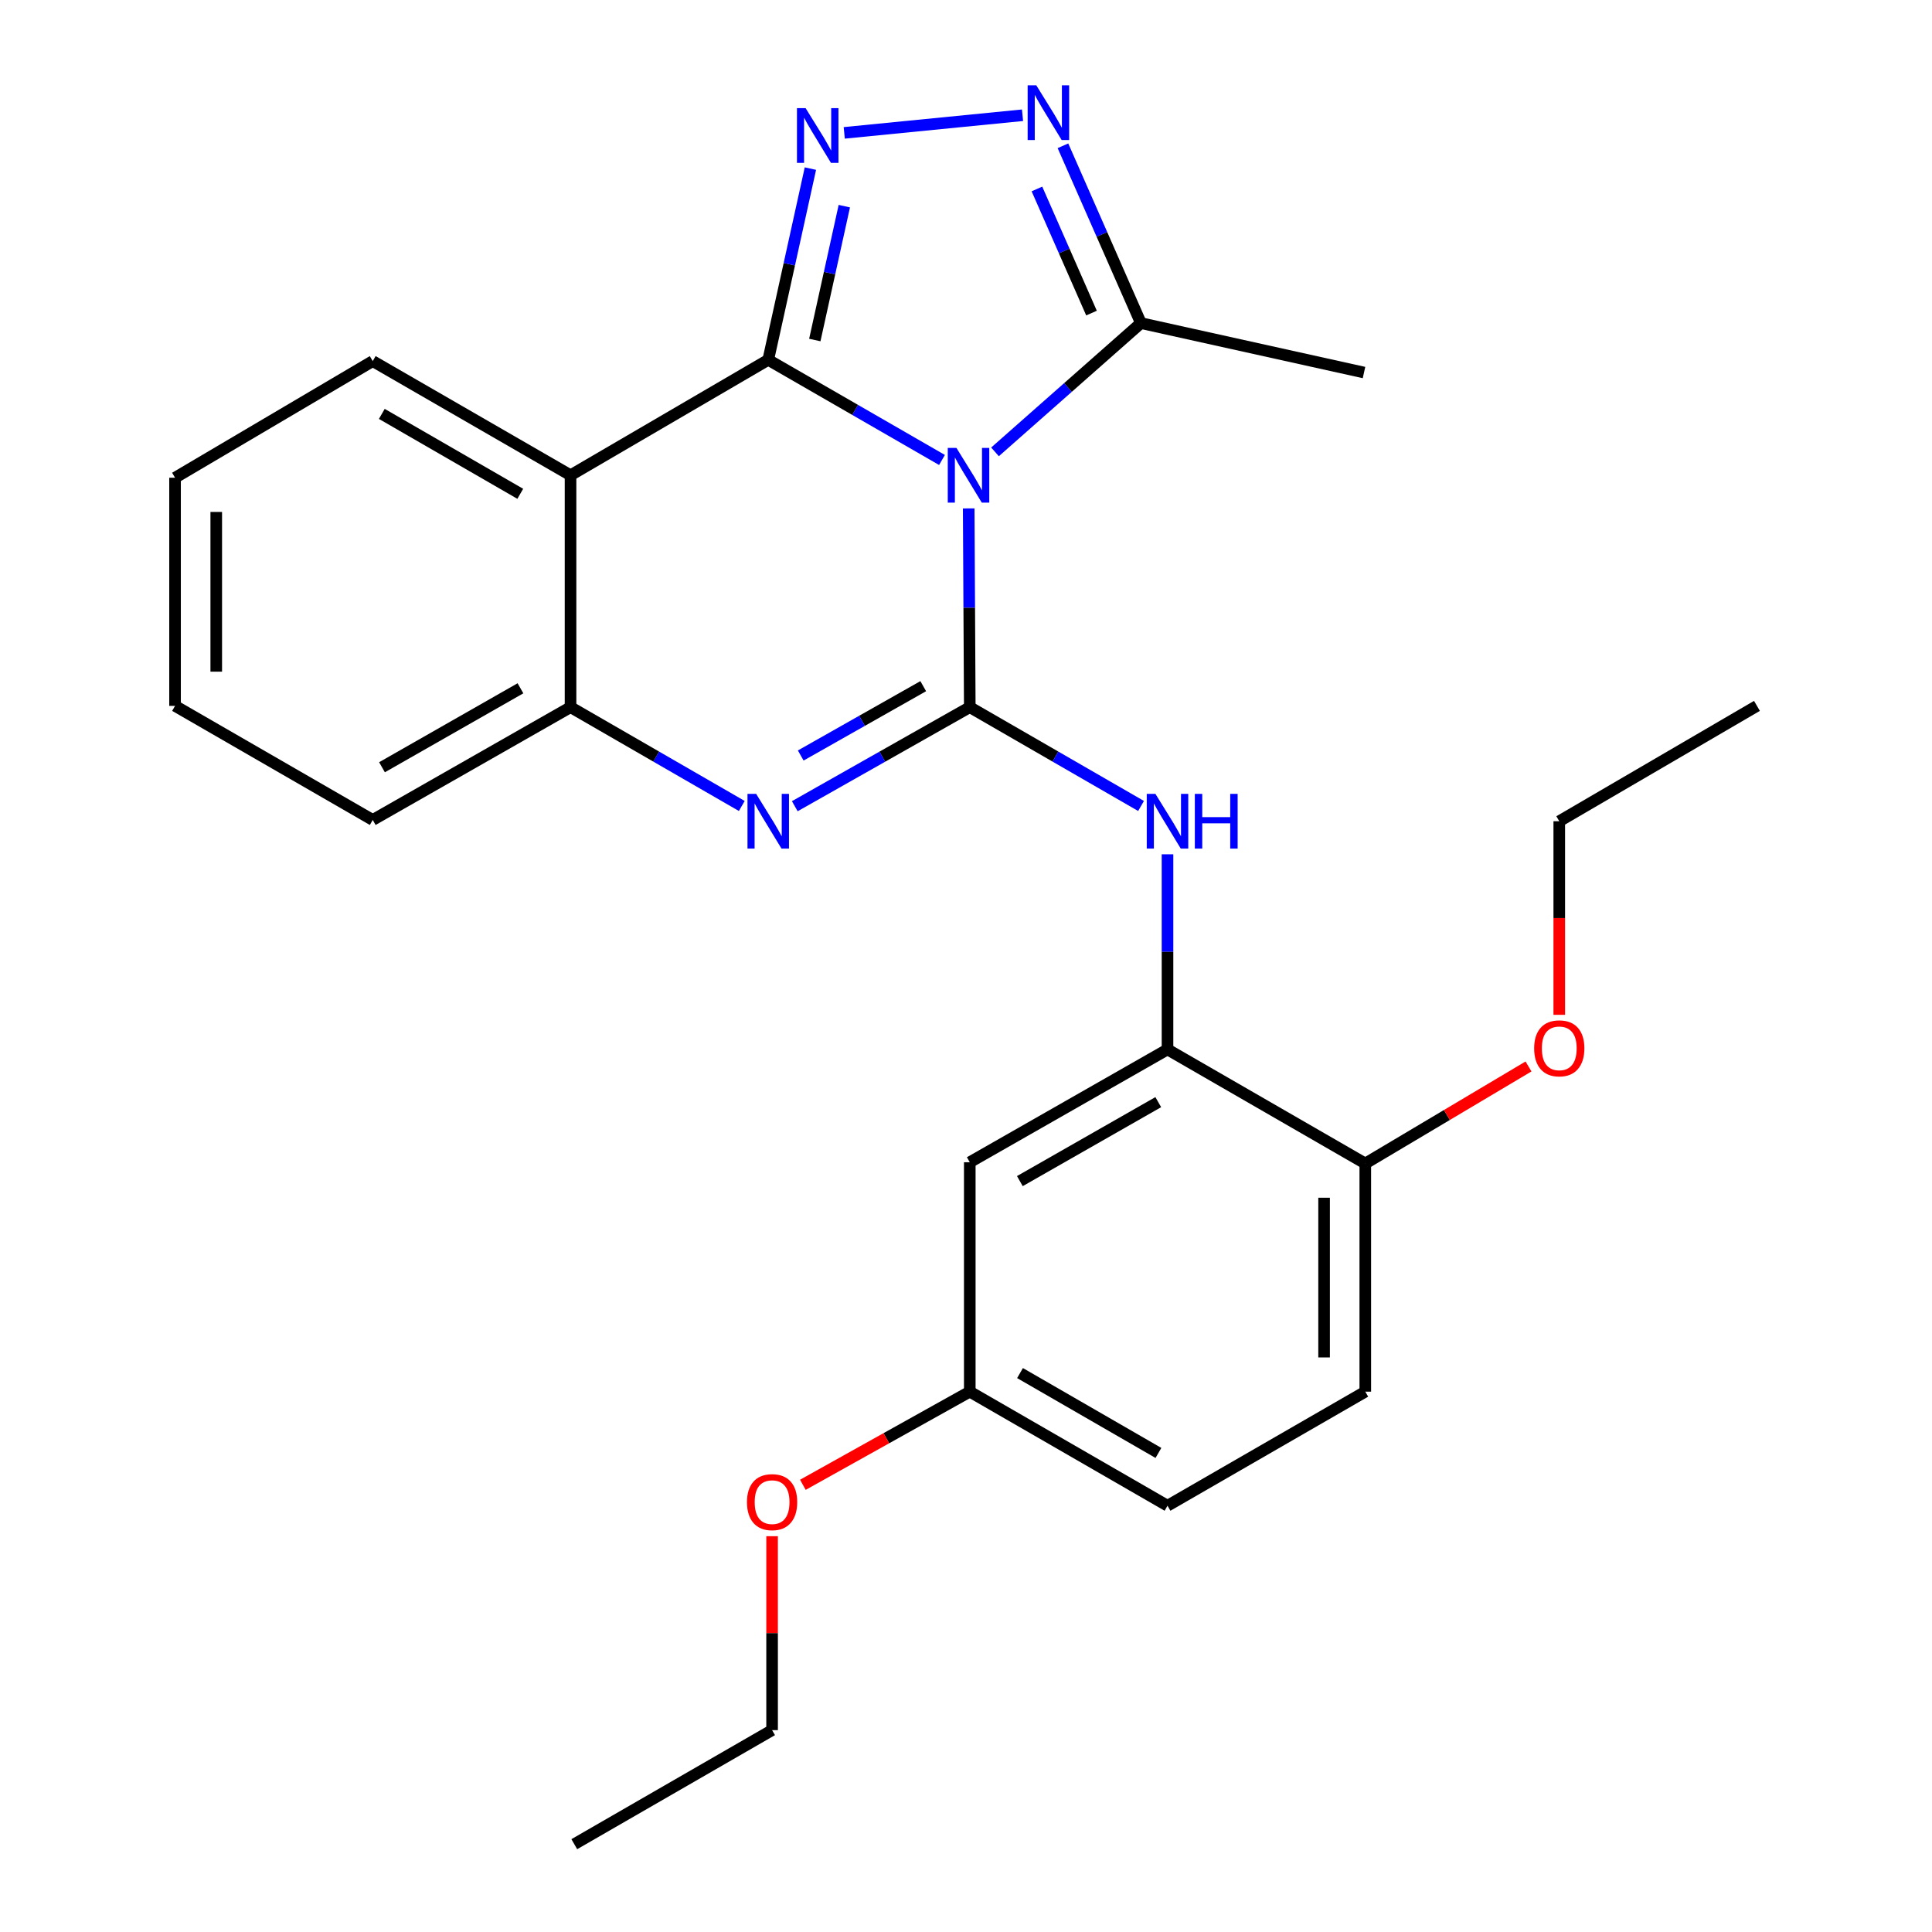 <?xml version='1.0' encoding='iso-8859-1'?>
<svg version='1.1' baseProfile='full'
              xmlns='http://www.w3.org/2000/svg'
                      xmlns:rdkit='http://www.rdkit.org/xml'
                      xmlns:xlink='http://www.w3.org/1999/xlink'
                  xml:space='preserve'
width='1000px' height='1000px' viewBox='0 0 1000 1000'>
<!-- END OF HEADER -->
<rect style='opacity:1.0;fill:#FFFFFF;stroke:none' width='1000' height='1000' x='0' y='0'> </rect>
<path class='bond-0' d='M 487.572,238.078 L 442.607,212.163' style='fill:none;fill-rule:evenodd;stroke:#0000FF;stroke-width:6px;stroke-linecap:butt;stroke-linejoin:miter;stroke-opacity:1' />
<path class='bond-0' d='M 442.607,212.163 L 397.642,186.248' style='fill:none;fill-rule:evenodd;stroke:#000000;stroke-width:6px;stroke-linecap:butt;stroke-linejoin:miter;stroke-opacity:1' />
<path class='bond-1' d='M 501.396,263.153 L 501.676,314.589' style='fill:none;fill-rule:evenodd;stroke:#0000FF;stroke-width:6px;stroke-linecap:butt;stroke-linejoin:miter;stroke-opacity:1' />
<path class='bond-1' d='M 501.676,314.589 L 501.955,366.025' style='fill:none;fill-rule:evenodd;stroke:#000000;stroke-width:6px;stroke-linecap:butt;stroke-linejoin:miter;stroke-opacity:1' />
<path class='bond-6' d='M 515.019,233.886 L 552.776,200.56' style='fill:none;fill-rule:evenodd;stroke:#0000FF;stroke-width:6px;stroke-linecap:butt;stroke-linejoin:miter;stroke-opacity:1' />
<path class='bond-6' d='M 552.776,200.56 L 590.534,167.234' style='fill:none;fill-rule:evenodd;stroke:#000000;stroke-width:6px;stroke-linecap:butt;stroke-linejoin:miter;stroke-opacity:1' />
<path class='bond-2' d='M 397.642,186.248 L 408.554,136.758' style='fill:none;fill-rule:evenodd;stroke:#000000;stroke-width:6px;stroke-linecap:butt;stroke-linejoin:miter;stroke-opacity:1' />
<path class='bond-2' d='M 408.554,136.758 L 419.466,87.269' style='fill:none;fill-rule:evenodd;stroke:#0000FF;stroke-width:6px;stroke-linecap:butt;stroke-linejoin:miter;stroke-opacity:1' />
<path class='bond-2' d='M 421.74,175.993 L 429.379,141.35' style='fill:none;fill-rule:evenodd;stroke:#000000;stroke-width:6px;stroke-linecap:butt;stroke-linejoin:miter;stroke-opacity:1' />
<path class='bond-2' d='M 429.379,141.35 L 437.017,106.707' style='fill:none;fill-rule:evenodd;stroke:#0000FF;stroke-width:6px;stroke-linecap:butt;stroke-linejoin:miter;stroke-opacity:1' />
<path class='bond-4' d='M 397.642,186.248 L 295.309,245.992' style='fill:none;fill-rule:evenodd;stroke:#000000;stroke-width:6px;stroke-linecap:butt;stroke-linejoin:miter;stroke-opacity:1' />
<path class='bond-3' d='M 501.955,366.025 L 456.667,391.66' style='fill:none;fill-rule:evenodd;stroke:#000000;stroke-width:6px;stroke-linecap:butt;stroke-linejoin:miter;stroke-opacity:1' />
<path class='bond-3' d='M 456.667,391.66 L 411.379,417.295' style='fill:none;fill-rule:evenodd;stroke:#0000FF;stroke-width:6px;stroke-linecap:butt;stroke-linejoin:miter;stroke-opacity:1' />
<path class='bond-3' d='M 477.864,355.158 L 446.162,373.102' style='fill:none;fill-rule:evenodd;stroke:#000000;stroke-width:6px;stroke-linecap:butt;stroke-linejoin:miter;stroke-opacity:1' />
<path class='bond-3' d='M 446.162,373.102 L 414.461,391.047' style='fill:none;fill-rule:evenodd;stroke:#0000FF;stroke-width:6px;stroke-linecap:butt;stroke-linejoin:miter;stroke-opacity:1' />
<path class='bond-7' d='M 501.955,366.025 L 546.281,391.598' style='fill:none;fill-rule:evenodd;stroke:#000000;stroke-width:6px;stroke-linecap:butt;stroke-linejoin:miter;stroke-opacity:1' />
<path class='bond-7' d='M 546.281,391.598 L 590.607,417.17' style='fill:none;fill-rule:evenodd;stroke:#0000FF;stroke-width:6px;stroke-linecap:butt;stroke-linejoin:miter;stroke-opacity:1' />
<path class='bond-26' d='M 436.983,68.777 L 529.254,59.65' style='fill:none;fill-rule:evenodd;stroke:#0000FF;stroke-width:6px;stroke-linecap:butt;stroke-linejoin:miter;stroke-opacity:1' />
<path class='bond-8' d='M 383.949,417.169 L 339.629,391.597' style='fill:none;fill-rule:evenodd;stroke:#0000FF;stroke-width:6px;stroke-linecap:butt;stroke-linejoin:miter;stroke-opacity:1' />
<path class='bond-8' d='M 339.629,391.597 L 295.309,366.025' style='fill:none;fill-rule:evenodd;stroke:#000000;stroke-width:6px;stroke-linecap:butt;stroke-linejoin:miter;stroke-opacity:1' />
<path class='bond-14' d='M 295.309,245.992 L 192.927,186.9' style='fill:none;fill-rule:evenodd;stroke:#000000;stroke-width:6px;stroke-linecap:butt;stroke-linejoin:miter;stroke-opacity:1' />
<path class='bond-14' d='M 269.292,255.597 L 197.625,214.232' style='fill:none;fill-rule:evenodd;stroke:#000000;stroke-width:6px;stroke-linecap:butt;stroke-linejoin:miter;stroke-opacity:1' />
<path class='bond-27' d='M 295.309,245.992 L 295.309,366.025' style='fill:none;fill-rule:evenodd;stroke:#000000;stroke-width:6px;stroke-linecap:butt;stroke-linejoin:miter;stroke-opacity:1' />
<path class='bond-5' d='M 550.183,75.459 L 570.358,121.346' style='fill:none;fill-rule:evenodd;stroke:#0000FF;stroke-width:6px;stroke-linecap:butt;stroke-linejoin:miter;stroke-opacity:1' />
<path class='bond-5' d='M 570.358,121.346 L 590.534,167.234' style='fill:none;fill-rule:evenodd;stroke:#000000;stroke-width:6px;stroke-linecap:butt;stroke-linejoin:miter;stroke-opacity:1' />
<path class='bond-5' d='M 536.714,97.808 L 550.838,129.929' style='fill:none;fill-rule:evenodd;stroke:#0000FF;stroke-width:6px;stroke-linecap:butt;stroke-linejoin:miter;stroke-opacity:1' />
<path class='bond-5' d='M 550.838,129.929 L 564.961,162.05' style='fill:none;fill-rule:evenodd;stroke:#000000;stroke-width:6px;stroke-linecap:butt;stroke-linejoin:miter;stroke-opacity:1' />
<path class='bond-17' d='M 590.534,167.234 L 706.006,192.823' style='fill:none;fill-rule:evenodd;stroke:#000000;stroke-width:6px;stroke-linecap:butt;stroke-linejoin:miter;stroke-opacity:1' />
<path class='bond-9' d='M 604.3,442.183 L 604.3,492.684' style='fill:none;fill-rule:evenodd;stroke:#0000FF;stroke-width:6px;stroke-linecap:butt;stroke-linejoin:miter;stroke-opacity:1' />
<path class='bond-9' d='M 604.3,492.684 L 604.3,543.184' style='fill:none;fill-rule:evenodd;stroke:#000000;stroke-width:6px;stroke-linecap:butt;stroke-linejoin:miter;stroke-opacity:1' />
<path class='bond-18' d='M 295.309,366.025 L 192.927,424.407' style='fill:none;fill-rule:evenodd;stroke:#000000;stroke-width:6px;stroke-linecap:butt;stroke-linejoin:miter;stroke-opacity:1' />
<path class='bond-18' d='M 269.388,356.258 L 197.721,397.125' style='fill:none;fill-rule:evenodd;stroke:#000000;stroke-width:6px;stroke-linecap:butt;stroke-linejoin:miter;stroke-opacity:1' />
<path class='bond-10' d='M 604.3,543.184 L 501.955,601.578' style='fill:none;fill-rule:evenodd;stroke:#000000;stroke-width:6px;stroke-linecap:butt;stroke-linejoin:miter;stroke-opacity:1' />
<path class='bond-10' d='M 599.516,570.465 L 527.874,611.341' style='fill:none;fill-rule:evenodd;stroke:#000000;stroke-width:6px;stroke-linecap:butt;stroke-linejoin:miter;stroke-opacity:1' />
<path class='bond-11' d='M 604.3,543.184 L 706.67,602.229' style='fill:none;fill-rule:evenodd;stroke:#000000;stroke-width:6px;stroke-linecap:butt;stroke-linejoin:miter;stroke-opacity:1' />
<path class='bond-13' d='M 501.955,601.578 L 501.955,720.32' style='fill:none;fill-rule:evenodd;stroke:#000000;stroke-width:6px;stroke-linecap:butt;stroke-linejoin:miter;stroke-opacity:1' />
<path class='bond-12' d='M 706.67,602.229 L 706.67,720.32' style='fill:none;fill-rule:evenodd;stroke:#000000;stroke-width:6px;stroke-linecap:butt;stroke-linejoin:miter;stroke-opacity:1' />
<path class='bond-12' d='M 685.345,619.943 L 685.345,702.606' style='fill:none;fill-rule:evenodd;stroke:#000000;stroke-width:6px;stroke-linecap:butt;stroke-linejoin:miter;stroke-opacity:1' />
<path class='bond-16' d='M 706.67,602.229 L 748.911,577.114' style='fill:none;fill-rule:evenodd;stroke:#000000;stroke-width:6px;stroke-linecap:butt;stroke-linejoin:miter;stroke-opacity:1' />
<path class='bond-16' d='M 748.911,577.114 L 791.152,551.998' style='fill:none;fill-rule:evenodd;stroke:#FF0000;stroke-width:6px;stroke-linecap:butt;stroke-linejoin:miter;stroke-opacity:1' />
<path class='bond-15' d='M 706.67,720.32 L 604.3,779.365' style='fill:none;fill-rule:evenodd;stroke:#000000;stroke-width:6px;stroke-linecap:butt;stroke-linejoin:miter;stroke-opacity:1' />
<path class='bond-19' d='M 501.955,720.32 L 458.758,744.426' style='fill:none;fill-rule:evenodd;stroke:#000000;stroke-width:6px;stroke-linecap:butt;stroke-linejoin:miter;stroke-opacity:1' />
<path class='bond-19' d='M 458.758,744.426 L 415.562,768.532' style='fill:none;fill-rule:evenodd;stroke:#FF0000;stroke-width:6px;stroke-linecap:butt;stroke-linejoin:miter;stroke-opacity:1' />
<path class='bond-29' d='M 501.955,720.32 L 604.3,779.365' style='fill:none;fill-rule:evenodd;stroke:#000000;stroke-width:6px;stroke-linecap:butt;stroke-linejoin:miter;stroke-opacity:1' />
<path class='bond-29' d='M 527.963,710.705 L 599.605,752.037' style='fill:none;fill-rule:evenodd;stroke:#000000;stroke-width:6px;stroke-linecap:butt;stroke-linejoin:miter;stroke-opacity:1' />
<path class='bond-22' d='M 192.927,186.9 L 90.605,247.272' style='fill:none;fill-rule:evenodd;stroke:#000000;stroke-width:6px;stroke-linecap:butt;stroke-linejoin:miter;stroke-opacity:1' />
<path class='bond-20' d='M 807.073,525.276 L 807.073,475.173' style='fill:none;fill-rule:evenodd;stroke:#FF0000;stroke-width:6px;stroke-linecap:butt;stroke-linejoin:miter;stroke-opacity:1' />
<path class='bond-20' d='M 807.073,475.173 L 807.073,425.07' style='fill:none;fill-rule:evenodd;stroke:#000000;stroke-width:6px;stroke-linecap:butt;stroke-linejoin:miter;stroke-opacity:1' />
<path class='bond-23' d='M 192.927,424.407 L 90.605,365.362' style='fill:none;fill-rule:evenodd;stroke:#000000;stroke-width:6px;stroke-linecap:butt;stroke-linejoin:miter;stroke-opacity:1' />
<path class='bond-21' d='M 399.633,795.134 L 399.633,845.323' style='fill:none;fill-rule:evenodd;stroke:#FF0000;stroke-width:6px;stroke-linecap:butt;stroke-linejoin:miter;stroke-opacity:1' />
<path class='bond-21' d='M 399.633,845.323 L 399.633,895.512' style='fill:none;fill-rule:evenodd;stroke:#000000;stroke-width:6px;stroke-linecap:butt;stroke-linejoin:miter;stroke-opacity:1' />
<path class='bond-24' d='M 807.073,425.07 L 909.395,365.362' style='fill:none;fill-rule:evenodd;stroke:#000000;stroke-width:6px;stroke-linecap:butt;stroke-linejoin:miter;stroke-opacity:1' />
<path class='bond-25' d='M 399.633,895.512 L 297.252,954.545' style='fill:none;fill-rule:evenodd;stroke:#000000;stroke-width:6px;stroke-linecap:butt;stroke-linejoin:miter;stroke-opacity:1' />
<path class='bond-28' d='M 90.605,247.272 L 90.605,365.362' style='fill:none;fill-rule:evenodd;stroke:#000000;stroke-width:6px;stroke-linecap:butt;stroke-linejoin:miter;stroke-opacity:1' />
<path class='bond-28' d='M 111.93,264.985 L 111.93,347.648' style='fill:none;fill-rule:evenodd;stroke:#000000;stroke-width:6px;stroke-linecap:butt;stroke-linejoin:miter;stroke-opacity:1' />
<path  class='atom-0' d='M 495.043 231.832
L 504.323 246.832
Q 505.243 248.312, 506.723 250.992
Q 508.203 253.672, 508.283 253.832
L 508.283 231.832
L 512.043 231.832
L 512.043 260.152
L 508.163 260.152
L 498.203 243.752
Q 497.043 241.832, 495.803 239.632
Q 494.603 237.432, 494.243 236.752
L 494.243 260.152
L 490.563 260.152
L 490.563 231.832
L 495.043 231.832
' fill='#0000FF'/>
<path  class='atom-3' d='M 416.984 55.976
L 426.264 70.976
Q 427.184 72.456, 428.664 75.136
Q 430.144 77.816, 430.224 77.976
L 430.224 55.976
L 433.984 55.976
L 433.984 84.296
L 430.104 84.296
L 420.144 67.896
Q 418.984 65.976, 417.744 63.776
Q 416.544 61.576, 416.184 60.896
L 416.184 84.296
L 412.504 84.296
L 412.504 55.976
L 416.984 55.976
' fill='#0000FF'/>
<path  class='atom-4' d='M 391.382 410.91
L 400.662 425.91
Q 401.582 427.39, 403.062 430.07
Q 404.542 432.75, 404.622 432.91
L 404.622 410.91
L 408.382 410.91
L 408.382 439.23
L 404.502 439.23
L 394.542 422.83
Q 393.382 420.91, 392.142 418.71
Q 390.942 416.51, 390.582 415.83
L 390.582 439.23
L 386.902 439.23
L 386.902 410.91
L 391.382 410.91
' fill='#0000FF'/>
<path  class='atom-6' d='M 536.389 44.165
L 545.669 59.165
Q 546.589 60.645, 548.069 63.325
Q 549.549 66.005, 549.629 66.165
L 549.629 44.165
L 553.389 44.165
L 553.389 72.485
L 549.509 72.485
L 539.549 56.085
Q 538.389 54.165, 537.149 51.965
Q 535.949 49.765, 535.589 49.085
L 535.589 72.485
L 531.909 72.485
L 531.909 44.165
L 536.389 44.165
' fill='#0000FF'/>
<path  class='atom-8' d='M 598.04 410.91
L 607.32 425.91
Q 608.24 427.39, 609.72 430.07
Q 611.2 432.75, 611.28 432.91
L 611.28 410.91
L 615.04 410.91
L 615.04 439.23
L 611.16 439.23
L 601.2 422.83
Q 600.04 420.91, 598.8 418.71
Q 597.6 416.51, 597.24 415.83
L 597.24 439.23
L 593.56 439.23
L 593.56 410.91
L 598.04 410.91
' fill='#0000FF'/>
<path  class='atom-8' d='M 618.44 410.91
L 622.28 410.91
L 622.28 422.95
L 636.76 422.95
L 636.76 410.91
L 640.6 410.91
L 640.6 439.23
L 636.76 439.23
L 636.76 426.15
L 622.28 426.15
L 622.28 439.23
L 618.44 439.23
L 618.44 410.91
' fill='#0000FF'/>
<path  class='atom-17' d='M 794.073 542.613
Q 794.073 535.813, 797.433 532.013
Q 800.793 528.213, 807.073 528.213
Q 813.353 528.213, 816.713 532.013
Q 820.073 535.813, 820.073 542.613
Q 820.073 549.493, 816.673 553.413
Q 813.273 557.293, 807.073 557.293
Q 800.833 557.293, 797.433 553.413
Q 794.073 549.533, 794.073 542.613
M 807.073 554.093
Q 811.393 554.093, 813.713 551.213
Q 816.073 548.293, 816.073 542.613
Q 816.073 537.053, 813.713 534.253
Q 811.393 531.413, 807.073 531.413
Q 802.753 531.413, 800.393 534.213
Q 798.073 537.013, 798.073 542.613
Q 798.073 548.333, 800.393 551.213
Q 802.753 554.093, 807.073 554.093
' fill='#FF0000'/>
<path  class='atom-20' d='M 386.633 777.502
Q 386.633 770.702, 389.993 766.902
Q 393.353 763.102, 399.633 763.102
Q 405.913 763.102, 409.273 766.902
Q 412.633 770.702, 412.633 777.502
Q 412.633 784.382, 409.233 788.302
Q 405.833 792.182, 399.633 792.182
Q 393.393 792.182, 389.993 788.302
Q 386.633 784.422, 386.633 777.502
M 399.633 788.982
Q 403.953 788.982, 406.273 786.102
Q 408.633 783.182, 408.633 777.502
Q 408.633 771.942, 406.273 769.142
Q 403.953 766.302, 399.633 766.302
Q 395.313 766.302, 392.953 769.102
Q 390.633 771.902, 390.633 777.502
Q 390.633 783.222, 392.953 786.102
Q 395.313 788.982, 399.633 788.982
' fill='#FF0000'/>
</svg>

